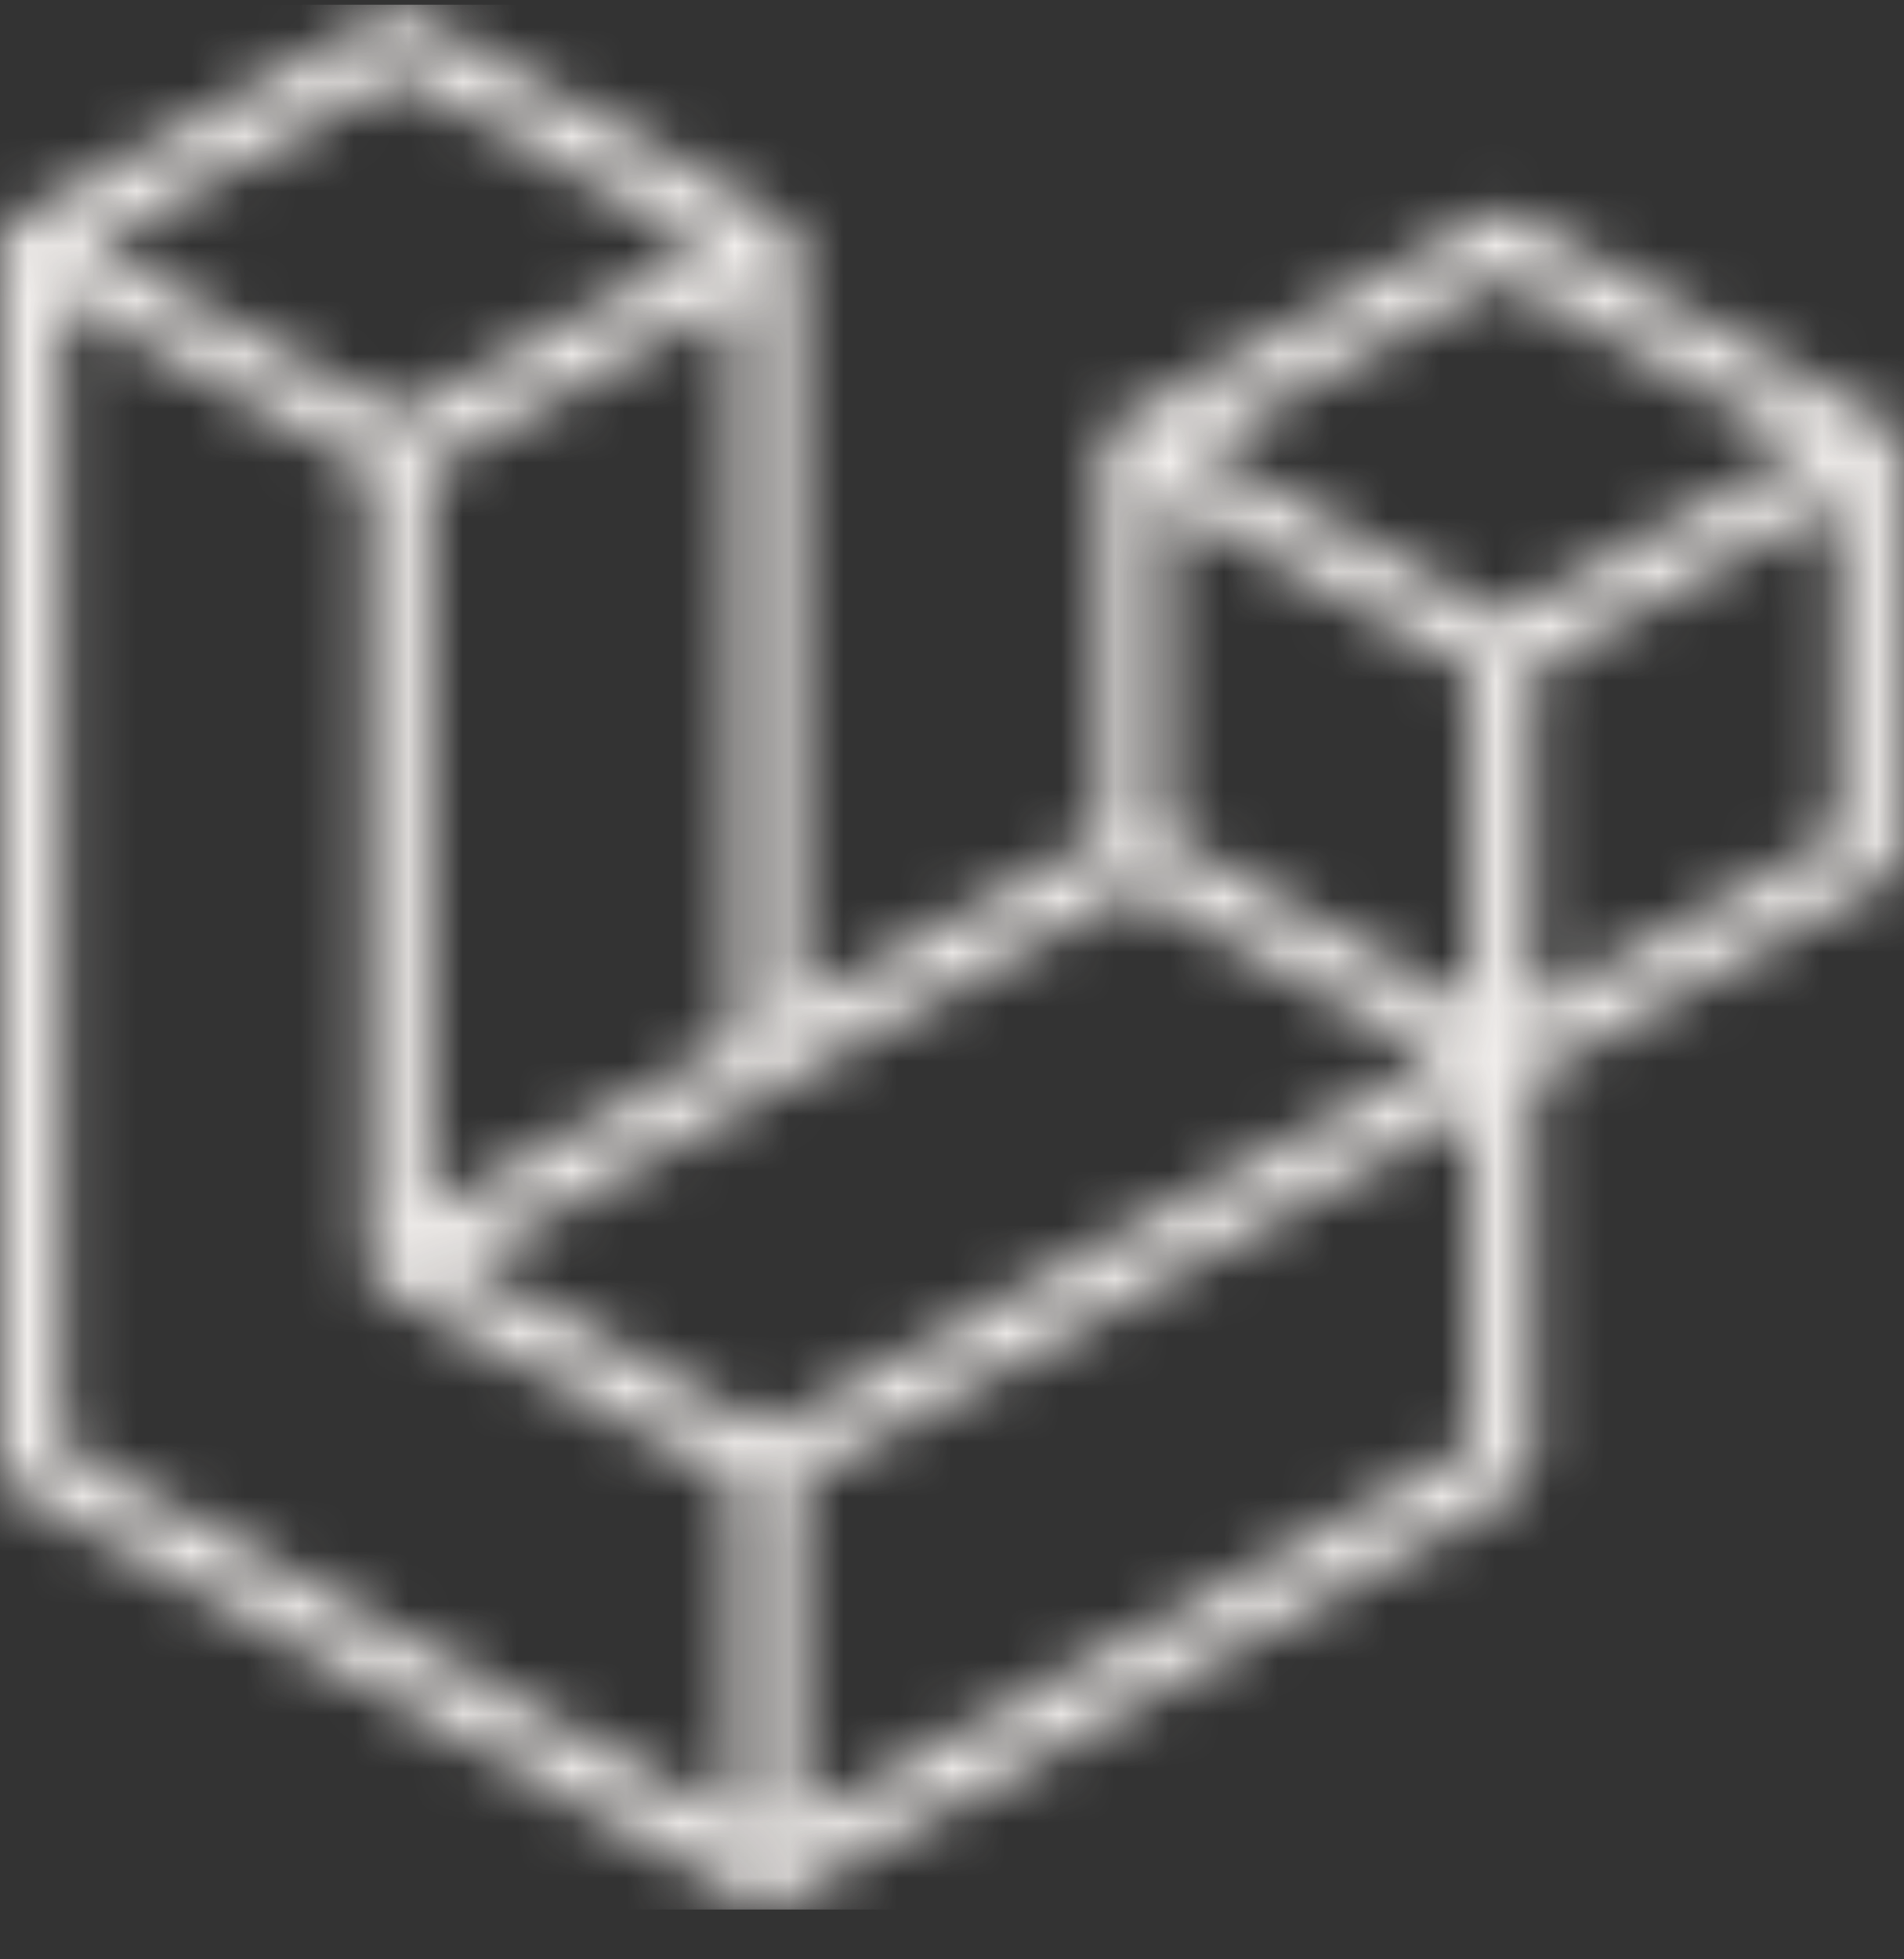 <svg width="35" height="36" viewBox="0 0 35 36" fill="none" xmlns="http://www.w3.org/2000/svg">
<rect x="0" y="0" width="35" height="36" fill="#333333" stroke="none"/>
<g clip-path="url(#clip0_254_514)">
<mask id="path-1-inside-1_254_514" fill="white">
<path d="M34.918 8.07C34.931 8.116 34.938 8.164 34.938 8.212V15.679C34.938 15.775 34.912 15.869 34.862 15.952C34.812 16.035 34.741 16.104 34.655 16.151L28.175 19.76V26.912C28.175 27.106 28.068 27.286 27.894 27.384L14.368 34.915C14.337 34.932 14.303 34.943 14.27 34.954C14.257 34.958 14.245 34.966 14.232 34.969C14.137 34.993 14.038 34.993 13.943 34.969C13.928 34.965 13.914 34.957 13.899 34.952C13.868 34.941 13.835 34.931 13.806 34.915L0.283 27.384C0.197 27.336 0.126 27.267 0.076 27.184C0.026 27.102 6.80682e-05 27.008 0 26.912L0 4.511C0 4.462 0.007 4.414 0.02 4.368C0.024 4.352 0.034 4.338 0.039 4.322C0.05 4.294 0.06 4.264 0.075 4.238C0.086 4.22 0.101 4.206 0.114 4.19C0.13 4.168 0.145 4.145 0.164 4.126C0.18 4.111 0.201 4.099 0.22 4.085C0.24 4.069 0.258 4.051 0.281 4.039L7.044 0.273C7.13 0.225 7.227 0.2 7.325 0.2C7.424 0.2 7.521 0.225 7.607 0.273L14.369 4.039H14.37C14.393 4.052 14.412 4.069 14.432 4.085C14.45 4.098 14.471 4.111 14.487 4.126C14.507 4.145 14.521 4.168 14.538 4.19C14.55 4.206 14.566 4.22 14.576 4.238C14.592 4.265 14.601 4.294 14.612 4.322C14.618 4.338 14.628 4.352 14.632 4.369C14.645 4.415 14.651 4.463 14.652 4.511V18.502L20.286 15.364V8.212C20.286 8.164 20.293 8.116 20.306 8.07C20.311 8.054 20.32 8.039 20.326 8.024C20.337 7.995 20.347 7.966 20.362 7.939C20.373 7.922 20.388 7.907 20.4 7.891C20.417 7.869 20.431 7.847 20.451 7.828C20.467 7.812 20.487 7.801 20.506 7.787C20.527 7.771 20.545 7.753 20.568 7.74L27.331 3.975C27.416 3.927 27.514 3.902 27.612 3.902C27.711 3.902 27.808 3.927 27.894 3.975L34.656 7.74C34.679 7.754 34.698 7.771 34.719 7.786C34.736 7.8 34.757 7.812 34.773 7.827C34.793 7.847 34.807 7.869 34.824 7.891C34.836 7.907 34.852 7.922 34.862 7.939C34.878 7.966 34.887 7.995 34.898 8.024C34.905 8.039 34.914 8.054 34.918 8.07ZM33.81 15.364V9.155L31.444 10.472L28.175 12.293V18.502L33.811 15.364H33.81ZM27.049 26.596V20.383L23.833 22.159L14.651 27.228V33.5L27.049 26.596ZM1.127 5.453V26.596L13.524 33.499V27.229L7.048 23.684L7.045 23.682L7.043 23.681C7.021 23.669 7.002 23.651 6.982 23.636C6.964 23.623 6.944 23.612 6.929 23.597L6.927 23.595C6.909 23.578 6.896 23.556 6.881 23.538C6.867 23.519 6.85 23.503 6.839 23.484L6.838 23.482C6.825 23.462 6.817 23.438 6.808 23.414C6.799 23.394 6.787 23.375 6.782 23.353C6.774 23.327 6.773 23.299 6.77 23.273C6.767 23.252 6.762 23.232 6.762 23.212V8.591L3.493 6.77L1.127 5.453ZM7.326 1.374L1.692 4.511L7.325 7.647L12.958 4.51L7.325 1.374H7.326ZM10.256 20.949L13.524 19.13V5.453L11.158 6.771L7.889 8.591V22.268L10.256 20.949ZM27.612 5.076L21.979 8.212L27.612 11.349L33.245 8.212L27.612 5.076ZM27.049 12.293L23.78 10.472L21.413 9.155V15.364L24.682 17.184L27.049 18.502V12.293ZM14.087 26.285L22.349 21.723L26.48 19.443L20.851 16.309L14.369 19.918L8.462 23.207L14.087 26.285Z"/>
</mask>
<path d="M34.918 8.07C34.931 8.116 34.938 8.164 34.938 8.212V15.679C34.938 15.775 34.912 15.869 34.862 15.952C34.812 16.035 34.741 16.104 34.655 16.151L28.175 19.76V26.912C28.175 27.106 28.068 27.286 27.894 27.384L14.368 34.915C14.337 34.932 14.303 34.943 14.27 34.954C14.257 34.958 14.245 34.966 14.232 34.969C14.137 34.993 14.038 34.993 13.943 34.969C13.928 34.965 13.914 34.957 13.899 34.952C13.868 34.941 13.835 34.931 13.806 34.915L0.283 27.384C0.197 27.336 0.126 27.267 0.076 27.184C0.026 27.102 6.80682e-05 27.008 0 26.912L0 4.511C0 4.462 0.007 4.414 0.02 4.368C0.024 4.352 0.034 4.338 0.039 4.322C0.05 4.294 0.06 4.264 0.075 4.238C0.086 4.22 0.101 4.206 0.114 4.19C0.13 4.168 0.145 4.145 0.164 4.126C0.18 4.111 0.201 4.099 0.22 4.085C0.24 4.069 0.258 4.051 0.281 4.039L7.044 0.273C7.13 0.225 7.227 0.2 7.325 0.2C7.424 0.2 7.521 0.225 7.607 0.273L14.369 4.039H14.37C14.393 4.052 14.412 4.069 14.432 4.085C14.45 4.098 14.471 4.111 14.487 4.126C14.507 4.145 14.521 4.168 14.538 4.19C14.55 4.206 14.566 4.22 14.576 4.238C14.592 4.265 14.601 4.294 14.612 4.322C14.618 4.338 14.628 4.352 14.632 4.369C14.645 4.415 14.651 4.463 14.652 4.511V18.502L20.286 15.364V8.212C20.286 8.164 20.293 8.116 20.306 8.07C20.311 8.054 20.32 8.039 20.326 8.024C20.337 7.995 20.347 7.966 20.362 7.939C20.373 7.922 20.388 7.907 20.4 7.891C20.417 7.869 20.431 7.847 20.451 7.828C20.467 7.812 20.487 7.801 20.506 7.787C20.527 7.771 20.545 7.753 20.568 7.74L27.331 3.975C27.416 3.927 27.514 3.902 27.612 3.902C27.711 3.902 27.808 3.927 27.894 3.975L34.656 7.74C34.679 7.754 34.698 7.771 34.719 7.786C34.736 7.8 34.757 7.812 34.773 7.827C34.793 7.847 34.807 7.869 34.824 7.891C34.836 7.907 34.852 7.922 34.862 7.939C34.878 7.966 34.887 7.995 34.898 8.024C34.905 8.039 34.914 8.054 34.918 8.07ZM33.81 15.364V9.155L31.444 10.472L28.175 12.293V18.502L33.811 15.364H33.81ZM27.049 26.596V20.383L23.833 22.159L14.651 27.228V33.5L27.049 26.596ZM1.127 5.453V26.596L13.524 33.499V27.229L7.048 23.684L7.045 23.682L7.043 23.681C7.021 23.669 7.002 23.651 6.982 23.636C6.964 23.623 6.944 23.612 6.929 23.597L6.927 23.595C6.909 23.578 6.896 23.556 6.881 23.538C6.867 23.519 6.85 23.503 6.839 23.484L6.838 23.482C6.825 23.462 6.817 23.438 6.808 23.414C6.799 23.394 6.787 23.375 6.782 23.353C6.774 23.327 6.773 23.299 6.77 23.273C6.767 23.252 6.762 23.232 6.762 23.212V8.591L3.493 6.77L1.127 5.453ZM7.326 1.374L1.692 4.511L7.325 7.647L12.958 4.51L7.325 1.374H7.326ZM10.256 20.949L13.524 19.13V5.453L11.158 6.771L7.889 8.591V22.268L10.256 20.949ZM27.612 5.076L21.979 8.212L27.612 11.349L33.245 8.212L27.612 5.076ZM27.049 12.293L23.78 10.472L21.413 9.155V15.364L24.682 17.184L27.049 18.502V12.293ZM14.087 26.285L22.349 21.723L26.48 19.443L20.851 16.309L14.369 19.918L8.462 23.207L14.087 26.285Z" fill="#F0EDEB" stroke="#F0EDEB" stroke-width="40" mask="url(#path-1-inside-1_254_514)"/>
</g>
<defs>
<clipPath id="clip0_254_514">
<rect width="35" height="35" fill="white" transform="translate(0 0.085)"/>
</clipPath>
</defs>
</svg>
